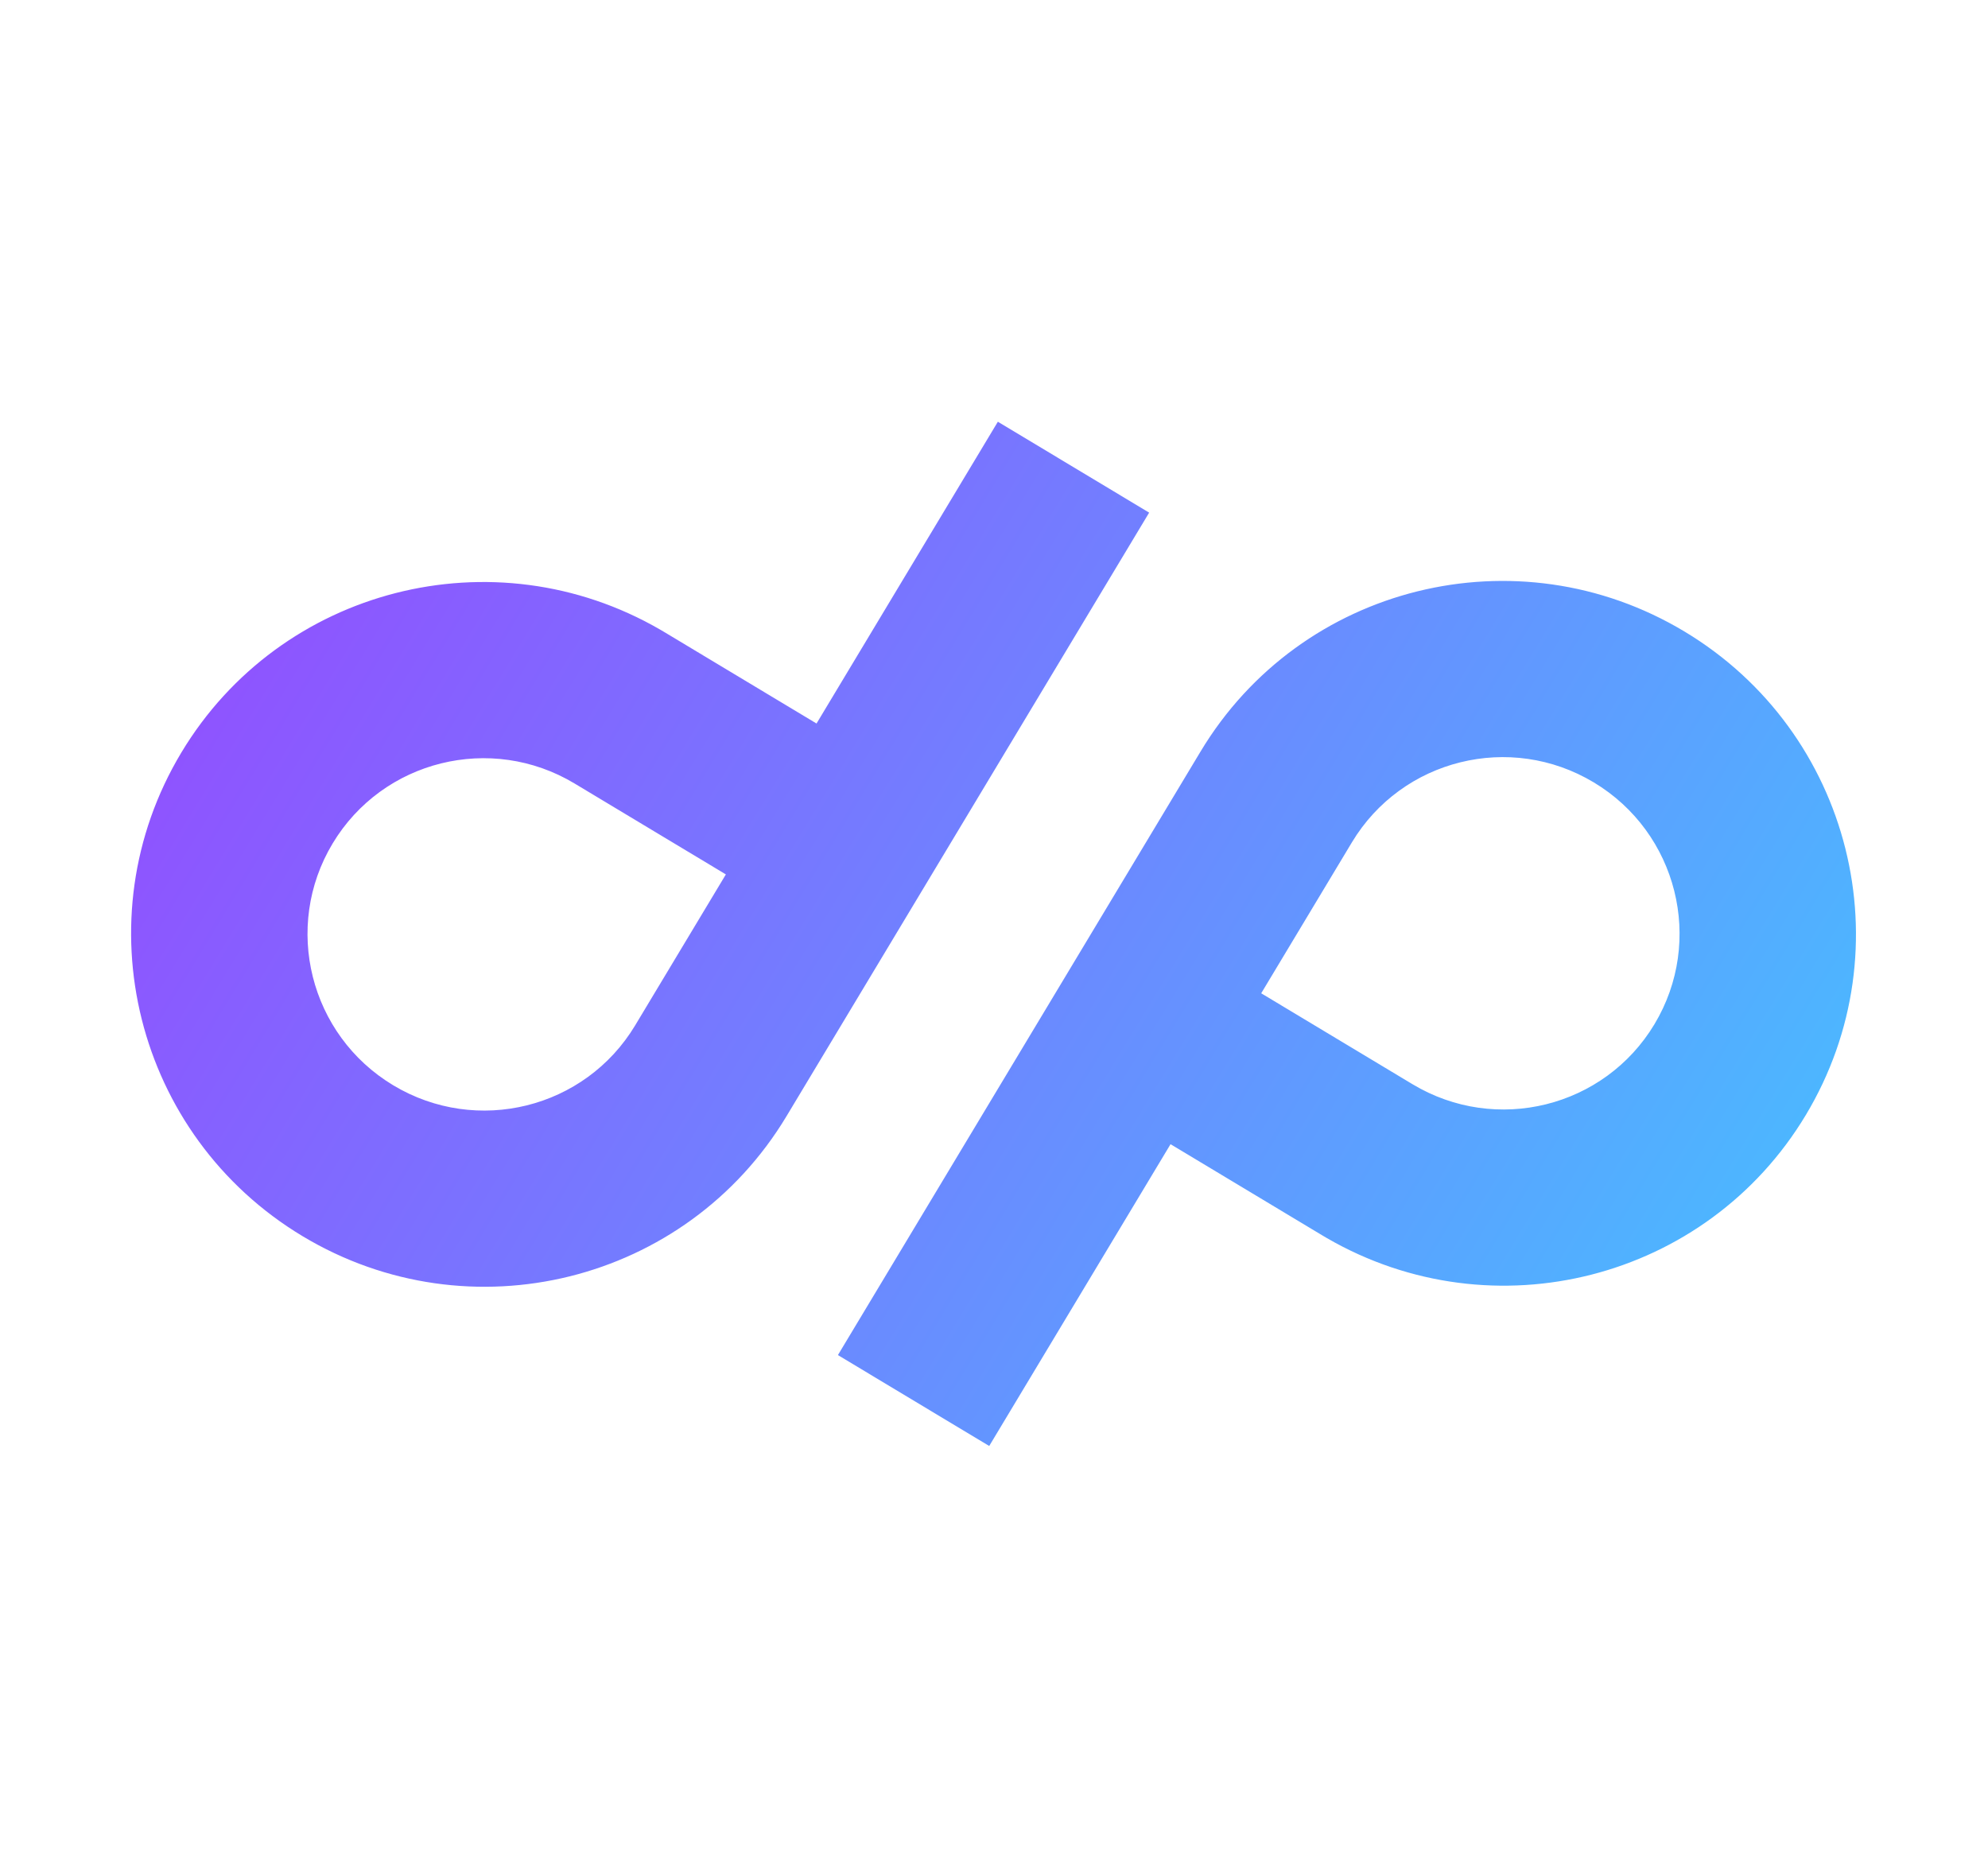 <?xml version="1.0" encoding="UTF-8"?>
<svg width="1024px" height="962px" viewBox="0 0 1024 962" version="1.1" xmlns="http://www.w3.org/2000/svg" xmlns:xlink="http://www.w3.org/1999/xlink">
    <title>logo-mark</title>
    <defs>
        <linearGradient x1="108.785%" y1="53.308%" x2="-12.729%" y2="53.308%" id="linearGradient-1">
            <stop stop-color="#47BFFF" offset="0%"></stop>
            <stop stop-color="#9747FF" offset="100%"></stop>
        </linearGradient>
    </defs>
    <g id="Page-1" stroke="none" stroke-width="1" fill="none" fill-rule="evenodd">
        <g id="Logo" transform="translate(62, 211)" fill="url(#linearGradient-1)" fill-rule="nonzero">
            <g id="logo-mark" transform="translate(449.762, 270) rotate(31) translate(-449.762, -270) translate(43.066, -46.783)">
                <path d="M540.645,362.689 L540.645,544.037 L449.73,544.037 L449.73,181.346 C449.73,81.191 531.138,-1.69263695e-13 631.561,-1.69263695e-13 C731.983,-1.69263695e-13 813.391,81.191 813.391,181.346 C813.391,280.498 733.603,361.065 634.568,362.667 L631.561,362.691 L540.645,362.689 Z M631.561,90.673 C581.35,90.673 540.645,131.268 540.645,181.346 L540.645,181.346 L540.645,272.015 L631.561,272.018 L631.561,272.018 C681.772,272.018 722.476,231.423 722.476,181.346 C722.476,131.268 681.772,90.673 631.561,90.673 Z M272.746,270.878 L272.746,89.53 L363.661,89.53 L363.661,452.221 C363.661,552.376 282.253,633.567 181.83,633.567 C81.408,633.567 -6.33109359e-15,552.376 -6.33109359e-15,452.221 C5.05123253e-14,353.068 79.788,272.501 178.824,270.9 L181.83,270.876 L272.746,270.878 Z M181.83,542.894 C232.042,542.894 272.746,502.298 272.746,452.221 L272.746,361.548 L181.836,361.548 L181.833,361.548 L181.83,361.548 C131.619,361.548 90.915,402.144 90.915,452.221 C90.915,502.298 131.619,542.894 181.83,542.894 Z" id="Combined-Shape"></path>
            </g>
        </g>
    </g>
</svg>